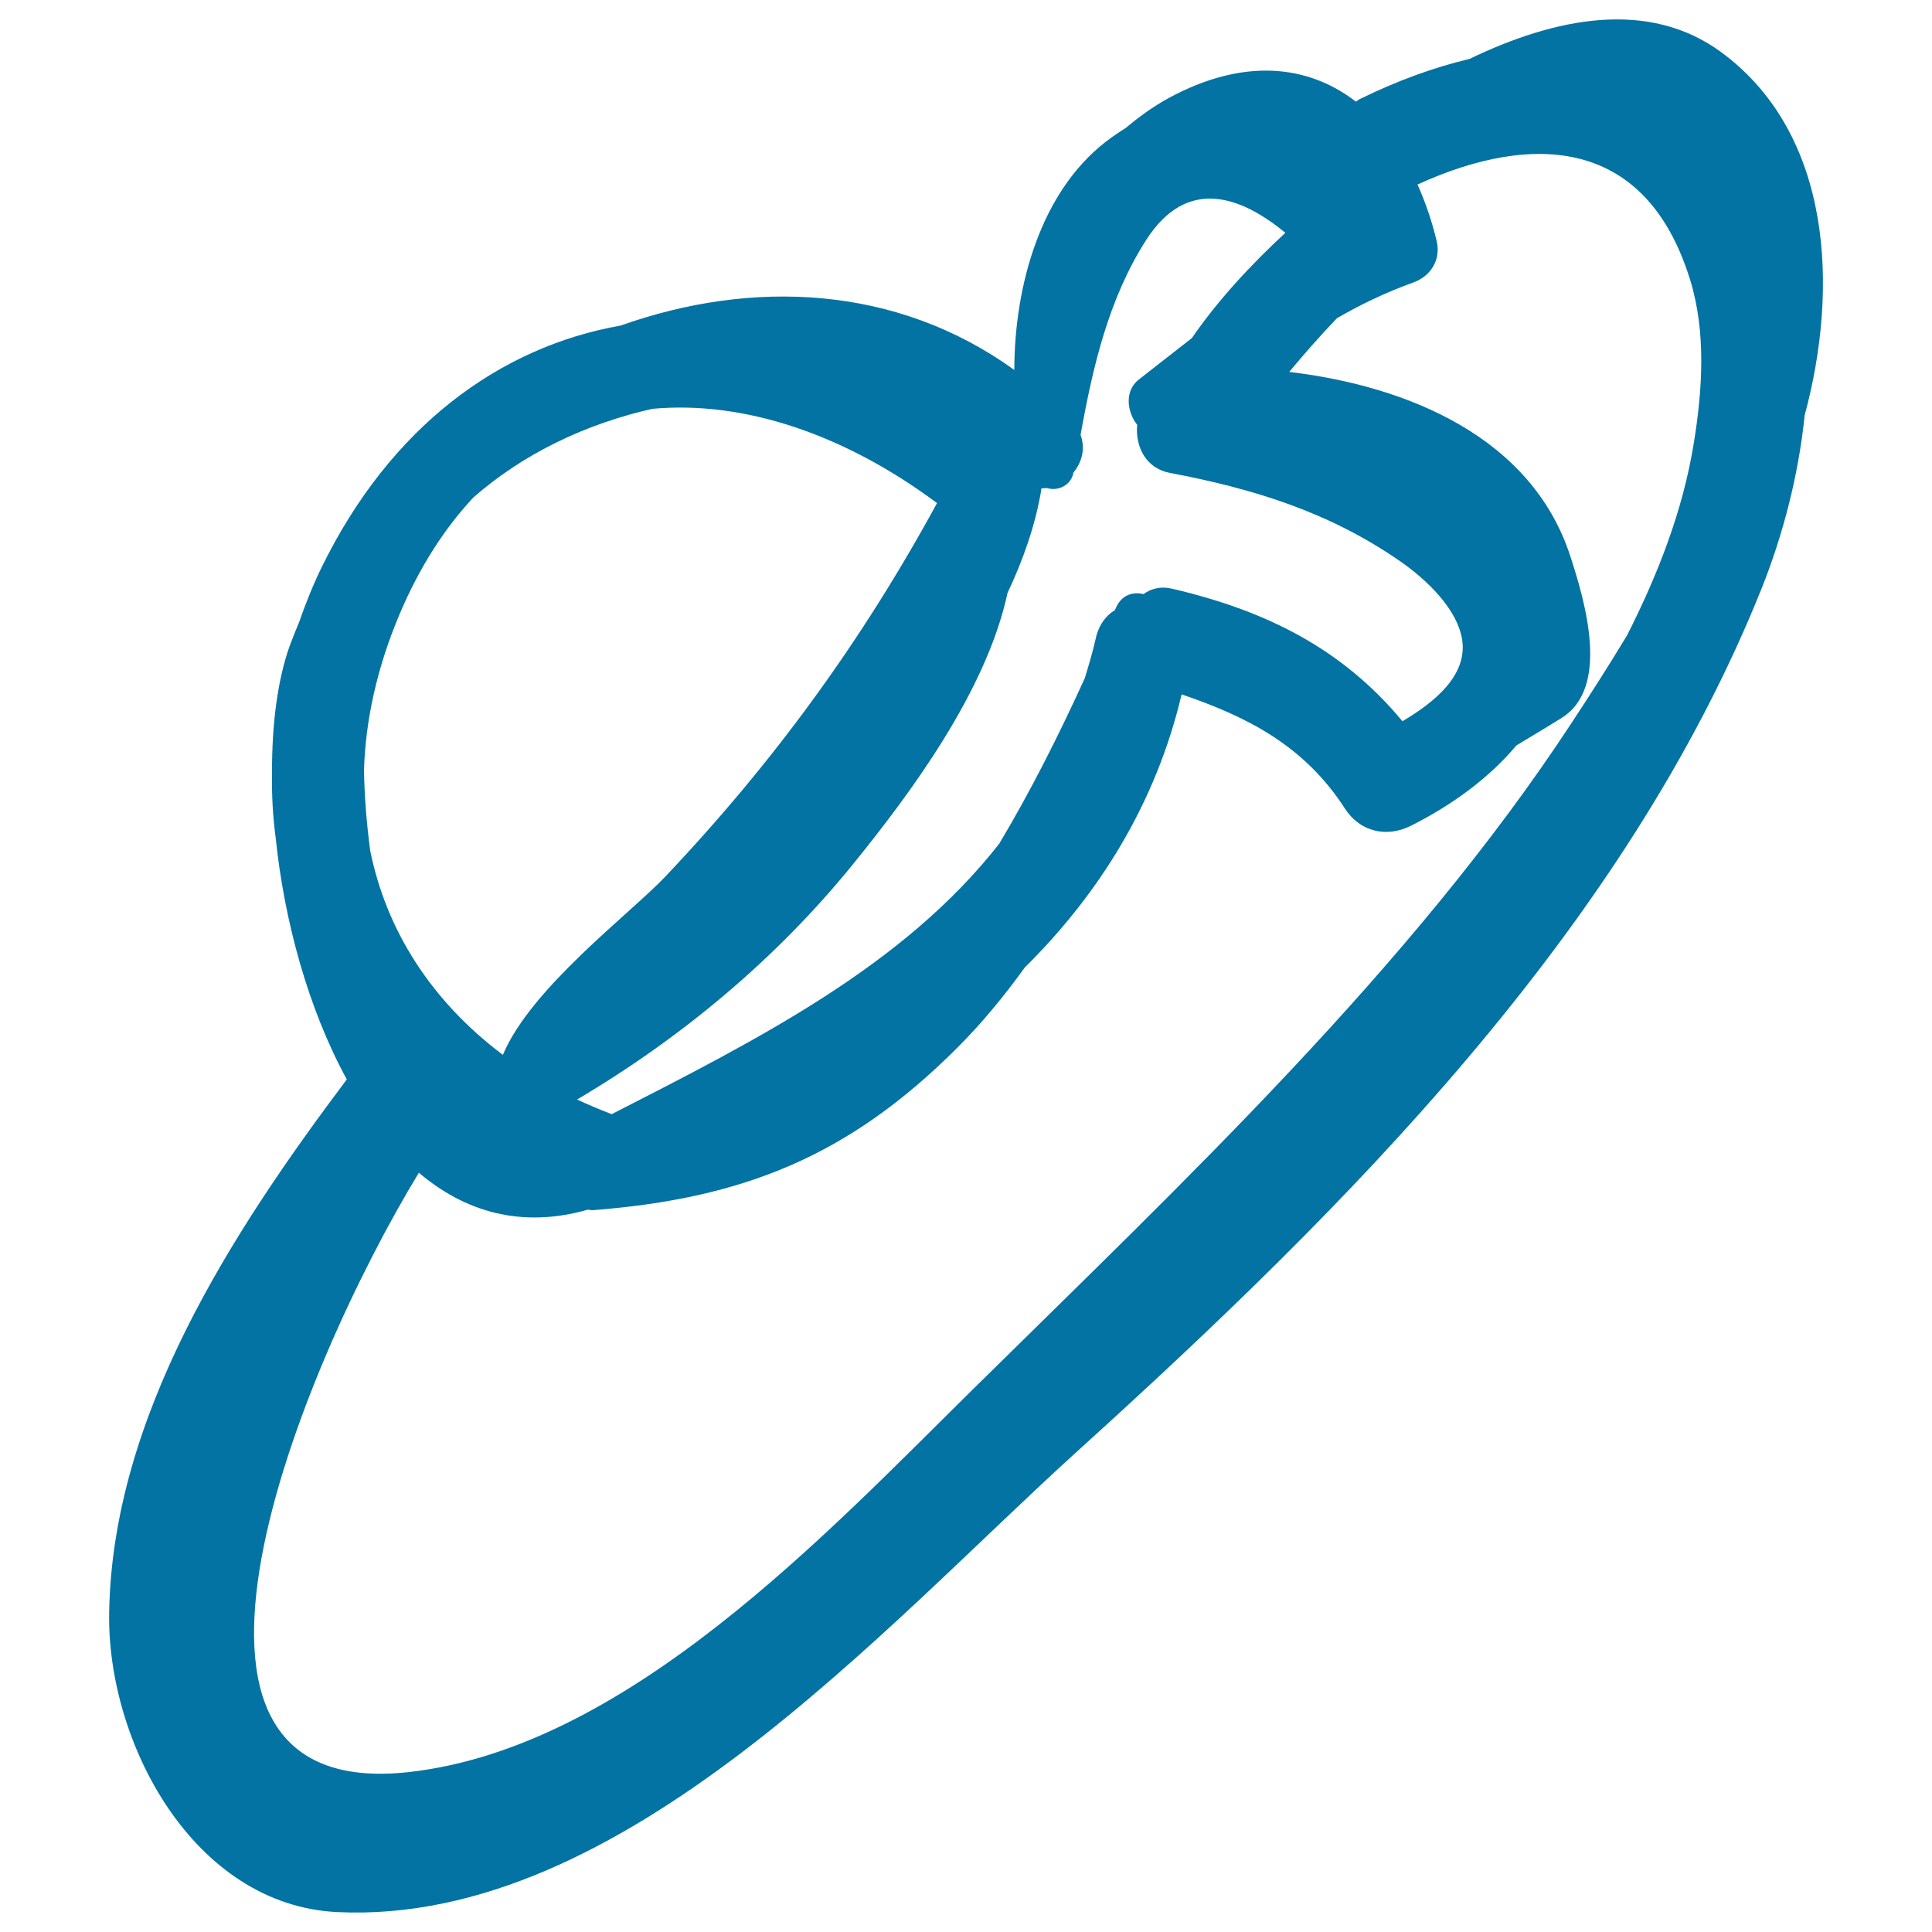 <svg xmlns="http://www.w3.org/2000/svg" viewBox="0 0 1000 1000" style="fill:#0273a2">
<title>Hat Female Rounded Outline SVG icon</title>
<g><path d="M891.3,27.3c-38-28.2-86.7-18-130.7,3.2C742,34.9,723,41.9,704.2,51.1c-0.9,0.4-1.6,1-2.4,1.5c-25-19.3-58.4-22.7-96.8-1.9c-8.1,4.4-15.5,9.8-22.4,15.6c-3.4,2.1-6.9,4.5-10.3,7.1c-33.5,26-47.2,74-47.3,118.1c-61-44.1-135.9-47.1-203.7-23c-62.5,11-119.2,52.2-154.9,125.3c-4.5,9.2-8.2,18.6-11.5,28c-1.8,4.3-3.5,8.6-5.1,12.9c-6.1,17.3-9.1,40-9,65.2c-0.2,11.4,0.4,22.7,1.9,33.8c4.4,42.8,16.8,88.4,36.8,125C119.6,638.4,58.2,733.2,56.5,834.6c-1.2,67.3,43.6,151.6,118.2,155.1c147.5,7,282.5-147.6,383.1-238.7c139-125.9,283.4-269.8,354.2-446.9c10.7-26.9,18.9-57.8,22.1-89.2C951.8,149.4,948.4,69.7,891.3,27.3z M692,164.7c12.1-7,24.9-13.2,39.3-18.4c9.3-3.3,14.6-11.8,12.3-21.6c-2.5-10.5-5.9-20.2-9.9-29.2c60.5-27.6,118.4-23.7,141,49c8.5,27.2,6.5,57.3,2,84.9c-5.6,34.7-18.5,67.8-34.5,99.4c-9.9,16.4-19.8,31.8-28.9,45.6c-82.9,126.4-201,237.5-308.5,343.5c-76.7,75.5-179.9,186.6-293,199.3c-149.1,16.8-56.3-209.4,5-310.2c23.7,20.1,52.9,29,87.5,19.1c0.7,0.1,1.5,0.3,2.3,0.3c77.8-6,132.7-27.8,189-84.2c12.7-12.7,24.2-26.7,34.8-41.4c38.9-38.5,68-85.5,81.2-141.4c34,11.6,63.4,26.4,84.6,59.2c7.7,11.9,21.4,15.1,33.9,8.9c21.2-10.6,40.7-24.8,54.7-41.6c7.8-4.8,15.7-9.4,23.5-14.3c25.3-15.8,12.1-60.4,4.4-84c-20-61-83.4-87.7-145.4-95.1C675.2,183,683.4,173.7,692,164.7z M538.9,253.9c0.1-0.4,0-0.7,0.1-1.1c0.9-0.1,1.9-0.1,2.8-0.2c5.8,1.8,12.7-1.4,13.8-8c4.4-5.3,6.3-12.4,3.7-19.5c6.3-35.1,14.5-70.5,33.9-100.8c21.1-33,48.9-22.9,72.1-3.8c-17.6,16.3-34.8,34.7-48.4,54.5c-8.9,6.9-18,14.1-27.4,21.4c-7.5,5.8-6.3,16.6-0.9,23.5c-1,11,4.2,22.5,17.1,24.9c43.3,8.2,82.4,20.3,119,45.7c13,9,30,24.6,32.2,41.3c2.3,18-14.4,31.7-31,41.5c-30.8-37.1-69.8-57.1-119.3-68.6c-5.9-1.4-10.9,0-14.7,2.8c-5.5-1.3-11.3,0.3-14.3,7.1c-0.2,0.4-0.4,0.8-0.5,1.2c-4.7,2.8-8.4,7.6-10,14.9c-1.6,7.1-3.6,13.7-5.6,20.3c-13.6,29.8-28.1,58.6-44.3,85.7c-49.6,63.3-124.6,101.1-200.6,140c-6.1-2.4-12.2-4.9-17.9-7.6c54-31.9,103-72.8,142.5-121.4c29.7-36.6,69.3-89.7,80.3-140.8C529.7,289.5,535.9,271.7,538.9,253.9z M206.9,317.7c10.4-24.5,23.3-44.3,38-60.1c25.8-22.7,58.2-38.2,92.8-46c48-4.4,100.2,13.7,147.3,48.8c-38.7,71.1-84.4,134-140.9,193.6c-18.2,19.1-69.5,57.6-83.8,92c-36.6-27.5-60.3-64-68.7-105.8c-1.9-14.4-3-28.6-3.2-41.6C189.2,372.7,195.1,345.6,206.9,317.7z"/></g>
</svg>